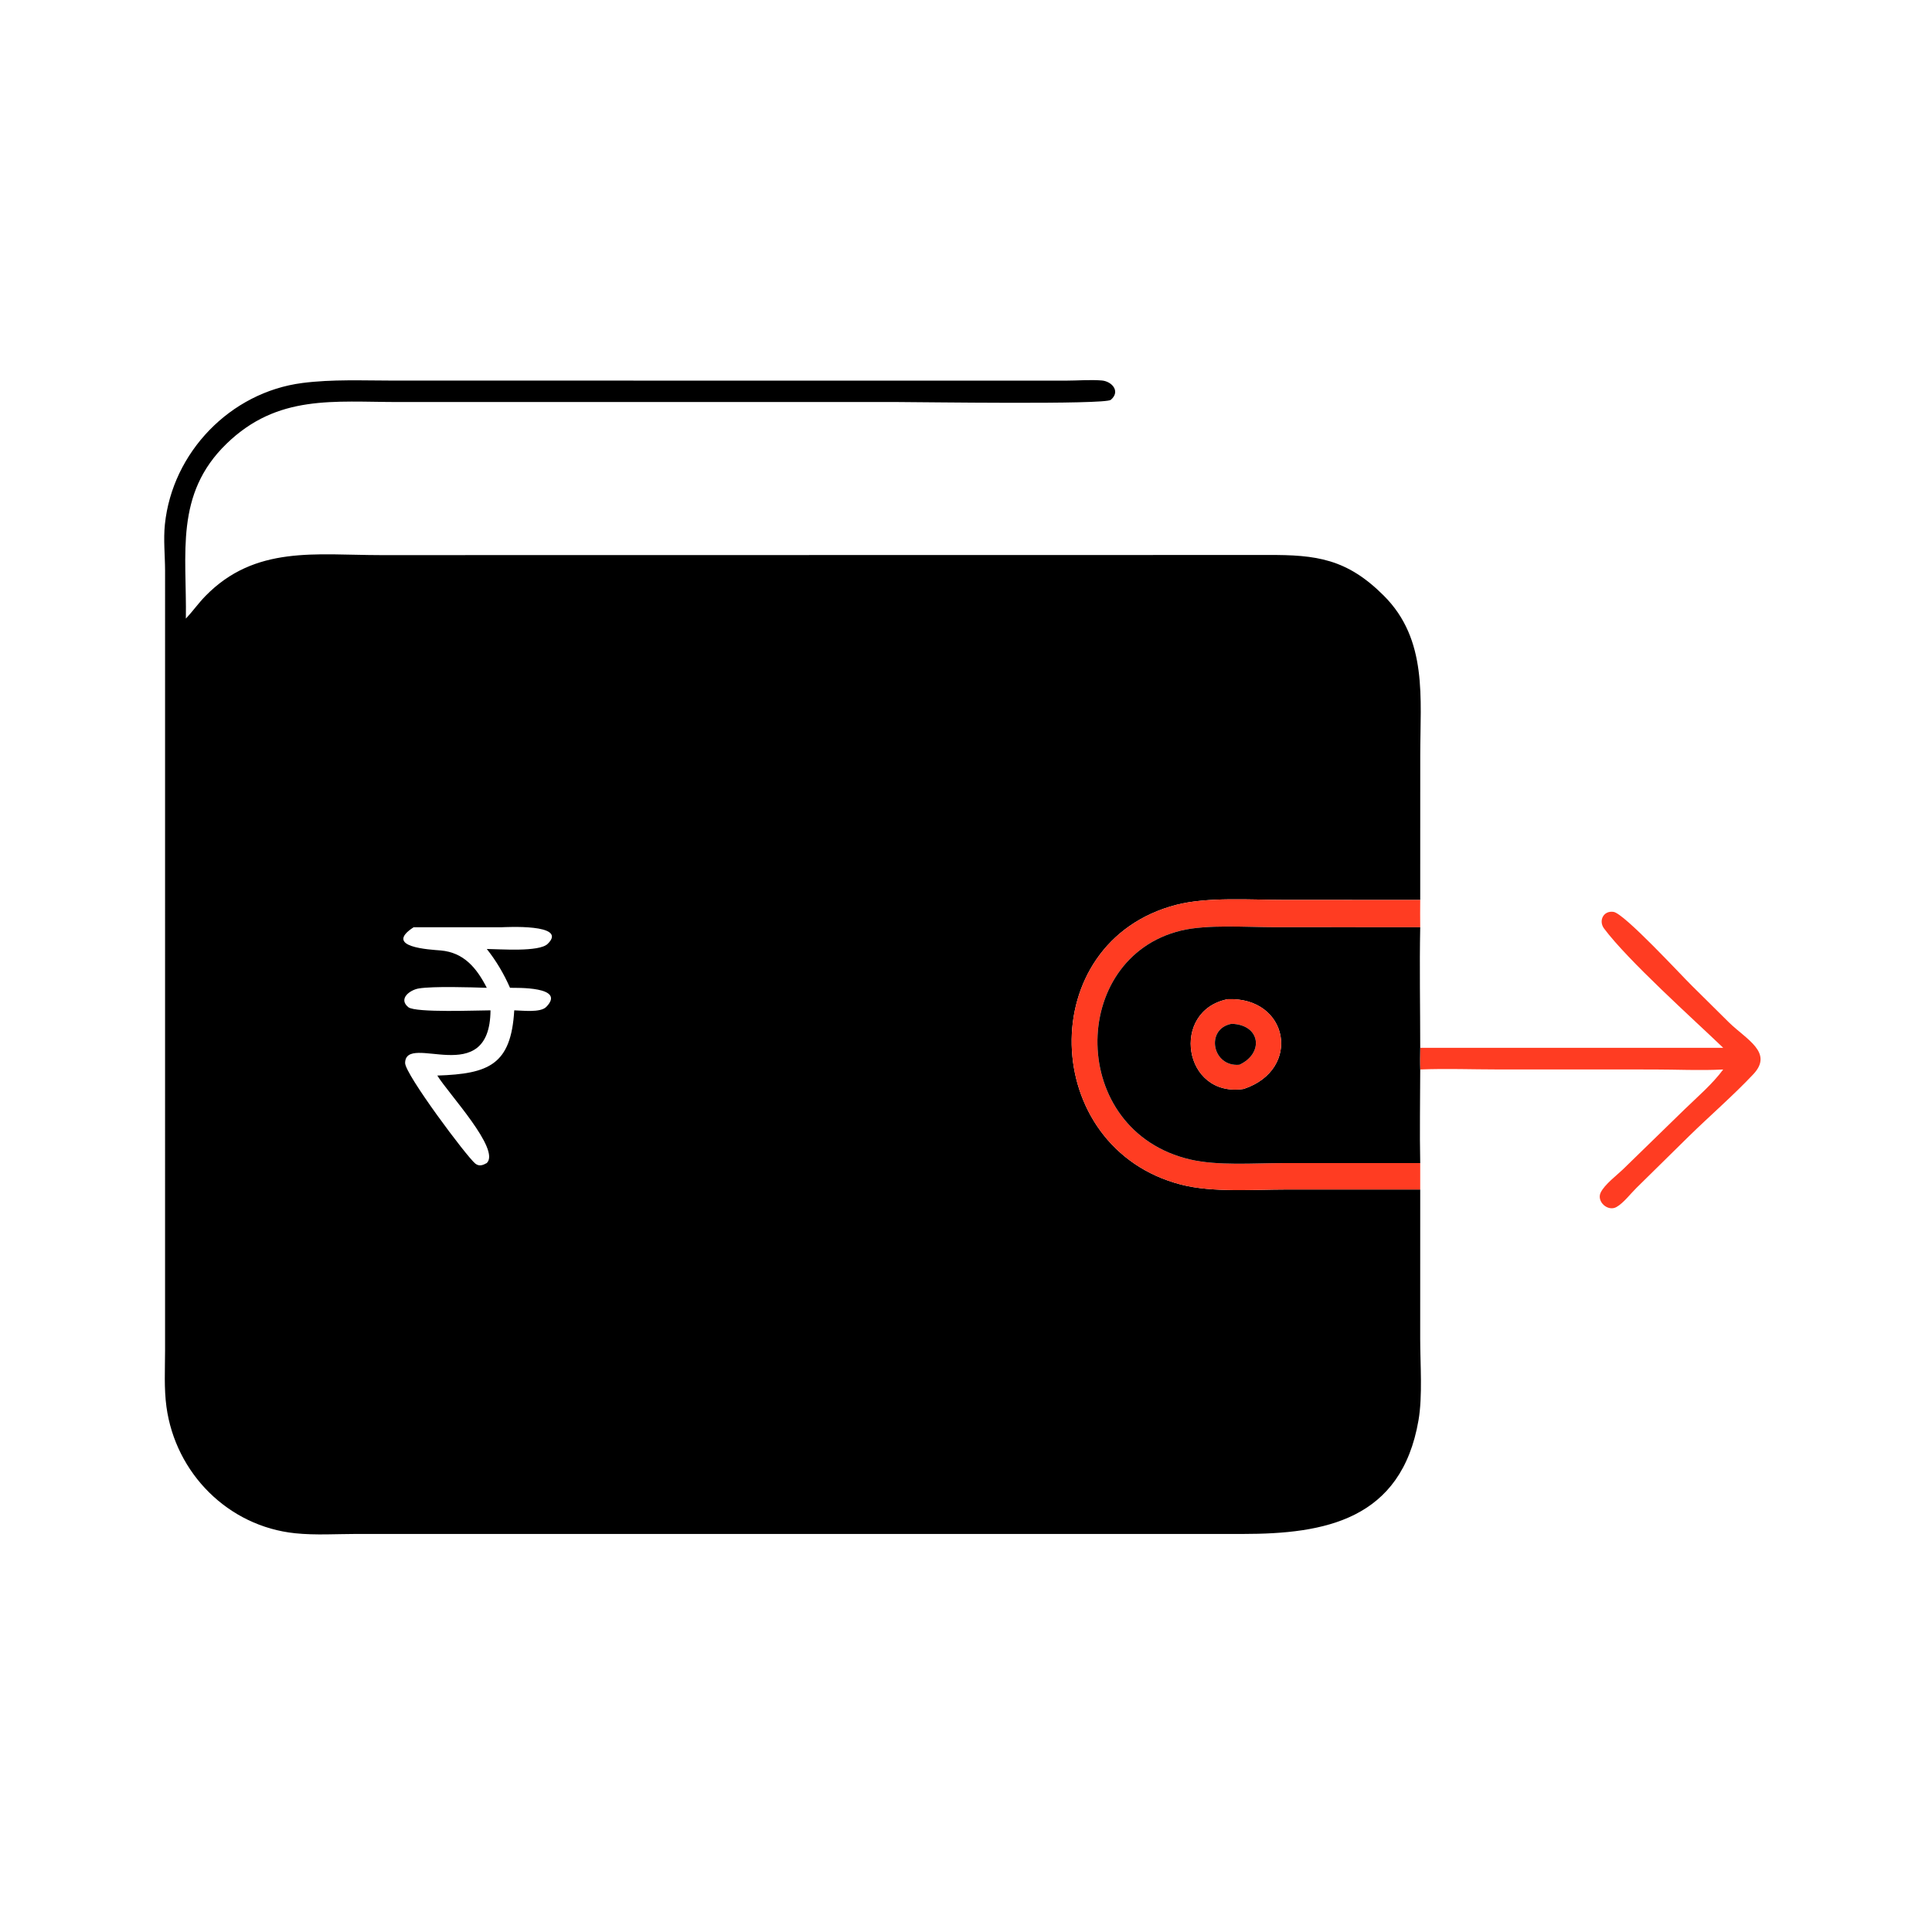<svg xmlns="http://www.w3.org/2000/svg" width="1024" height="1024"><path d="M752.746 476.992l-72.216-.026c-17.39 0-40.38-1.696-57.022 2.6-75.994 19.614-72.842 128.938 2.592 148.328 16.596 4.266 38.298 2.564 55.596 2.562l71.05-.012-.012 79.216c.006 13.308 1.322 30.254-.904 43.15-9.118 52.818-49.742 60.204-92.99 60.216l-469.782-.006c-10.768.014-21.867.748-32.575-.354-35.555-3.662-63.457-31.8-68.26-67.024-1.332-9.768-.752-19.918-.733-29.77l.005-413.436c-.024-8.098-.931-16.468-.098-24.506 3.954-38.11 34.598-70.02 72.88-74.938 15.808-2.03 32.165-1.278 48.067-1.272l356.662.022c6.21-.002 12.774-.582 18.94-.084 5.342.432 10.126 5.762 4.792 10.272-3.112 2.63-101.356 1.156-112.528 1.156H211.494c-34.665.002-64.306-4.198-91.433 22.108-27.6 26.764-21.02 58.324-21.548 92.682 3.605-3.824 6.64-8.152 10.327-11.932 26.378-27.032 58.608-21.732 92.904-21.722l469.886-.07c26.272-.158 42.302 2.082 61.826 21.572 23.372 23.334 19.298 54.362 19.302 84.626l-.012 76.642zm-533.51 14.464c-16.388 10.646 8.842 11.838 14.268 12.298 12.418 1.052 19.17 9.37 24.508 19.81-8.564-.28-28.358-.906-36.018.332-4.734.768-11.072 5.488-5.568 9.94 3.78 3.058 37.148 1.65 43.556 1.664-.362 42.368-45.022 11.426-45.262 27.902-.088 5.896 32.806 49.88 37.206 53.332 2.07 1.626 4.028.854 6.086-.294 7.408-7.174-20.318-36.756-26.23-46.368 27.384-.91 39.102-5.76 40.78-34.572 4.216.076 13.832 1.364 16.944-1.798 10.826-11.002-16.182-10.06-19.182-10.138-3.27-7.42-7.266-14.23-12.312-20.584 6.83.046 27.684 1.74 32.266-2.702 11.252-10.902-23.148-8.818-24.278-8.82l-46.764-.002z"/><path fill="#FF3C22" d="M752.746 630.444l-71.05.012c-17.298.002-39 1.704-55.596-2.562-75.434-19.39-78.586-128.714-2.592-148.328 16.642-4.296 39.632-2.6 57.022-2.6l72.216.026c-.032 4.822-.074 9.642 0 14.464l-77.112-.01c-14.788-.004-35.836-1.58-49.71 1.788-59.652 14.486-59.958 106.186 4.874 121.316 14.714 3.434 33.868 1.9 49.138 1.902l72.81-.012v14.004z"/><path fill="#FF3C22" d="M752.746 555.35H913.33c-15.884-15.234-50.45-46.2-63.148-63.226-3.01-4.038-.398-9.606 5.022-8.81 5.686.834 35.686 33.396 41.552 39.156l19.634 19.442c9.262 9.044 23.726 15.978 12.884 27.48-10.8 11.458-22.896 21.852-34.14 32.876l-27.762 27.326c-3.11 3.042-6.866 8.048-10.62 10.164-4.57 2.574-10.624-2.886-8.372-7.64 2.068-4.362 8.67-9.252 12.188-12.692l32.258-31.416c6.956-6.754 14.732-13.364 20.504-21.162-12.176.638-24.624.004-36.832-.004l-82.554-.014c-13.666 0-27.556-.546-41.198.018-.186-3.842-.106-7.654 0-11.498z"/><path d="M752.746 616.44l-72.81.012c-15.27-.002-34.424 1.532-49.138-1.902-64.832-15.13-64.526-106.83-4.874-121.316 13.874-3.368 34.922-1.792 49.71-1.788l77.112.01c-.436 21.264.006 42.618 0 63.894-.106 3.844-.186 7.656 0 11.498-.02 16.512-.354 33.086 0 49.592zm-102.1-86.84c-30.566 6.17-23.476 52.456 8.566 47.556 31.002-10.33 23.812-48.928-8.566-47.556z"/><path fill="#FF3C22" d="M659.212 577.156c-32.042 4.9-39.132-41.386-8.566-47.556 32.378-1.372 39.568 37.226 8.566 47.556zm-6.488-34.514c-14.038 2.672-10.256 23.06 4.202 21.69 13.152-6.096 11.192-21.318-4.202-21.69z"/><path d="M656.926 564.332c-14.458 1.37-18.24-19.018-4.202-21.69 15.394.372 17.354 15.594 4.202 21.69z"/></svg>